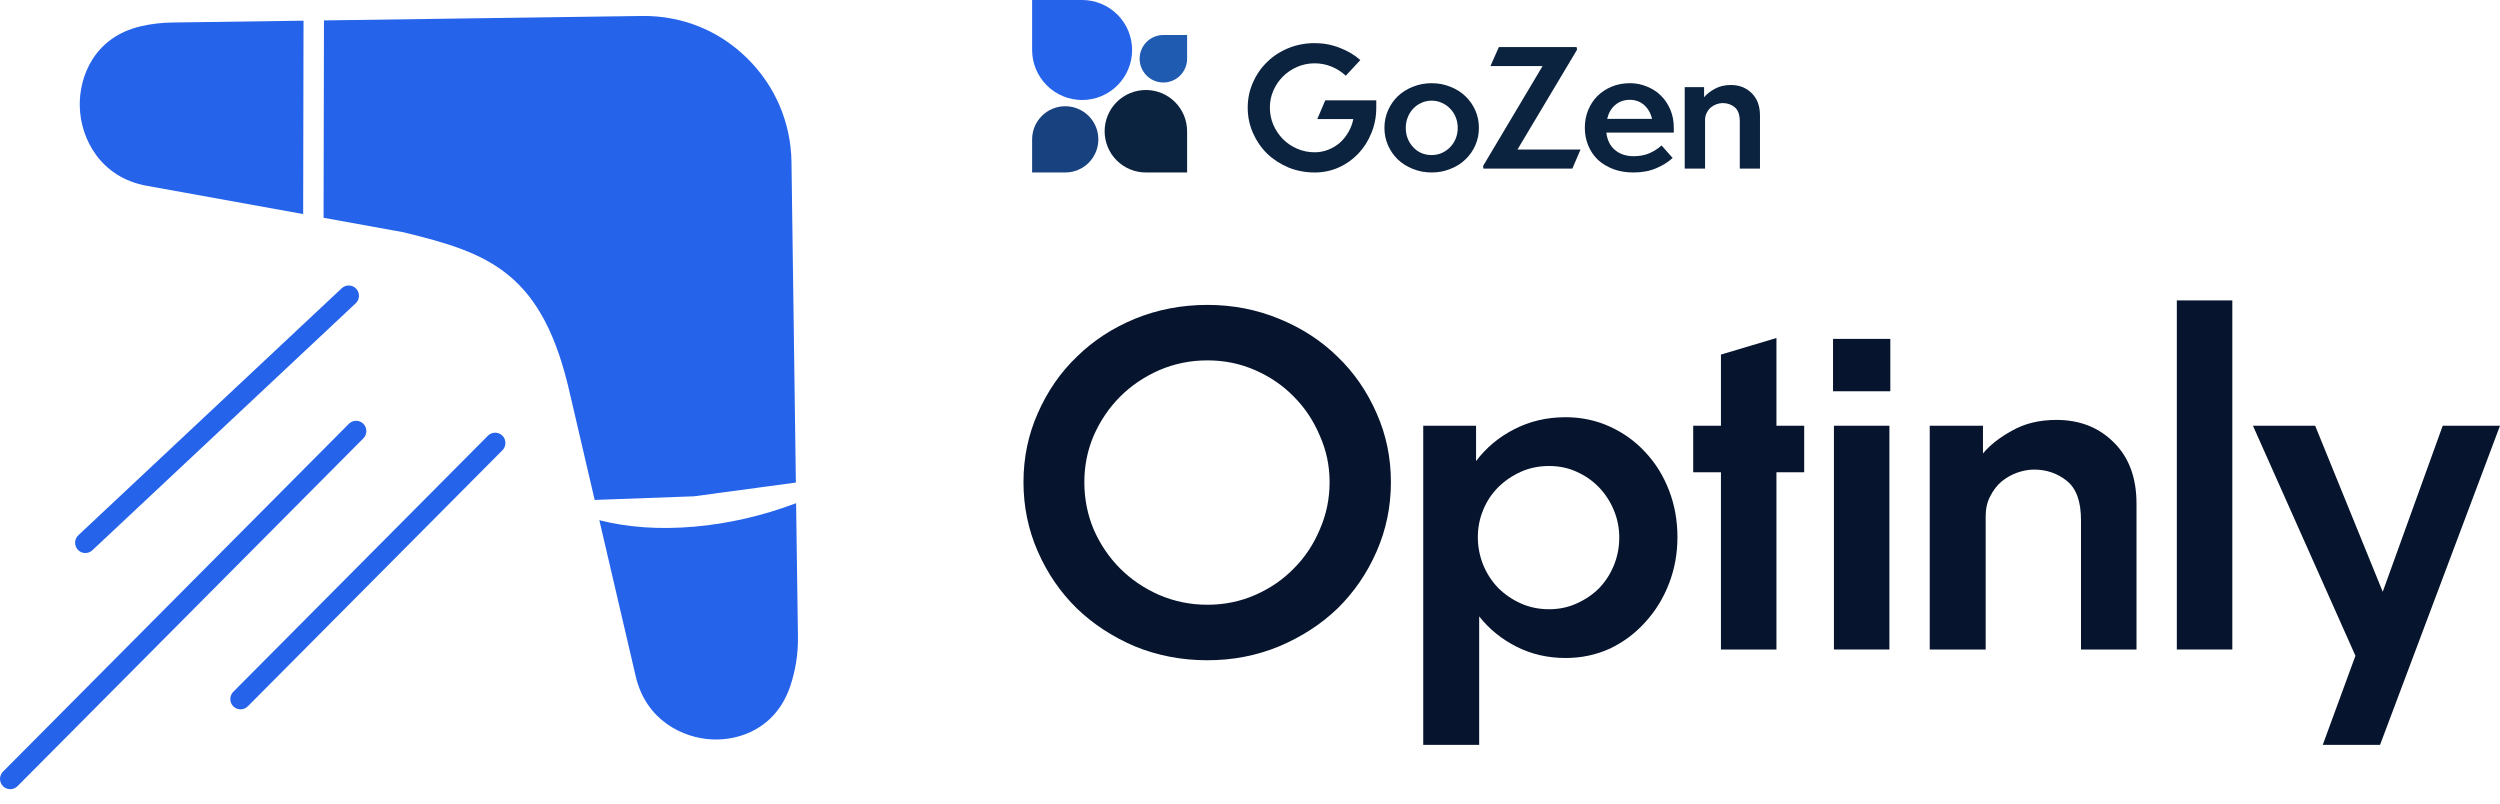 <svg width="140" height="45" viewBox="0 0 140 45" fill="none" xmlns="http://www.w3.org/2000/svg">
<path d="M67.615 17.074C69.036 17.074 70.372 17.333 71.626 17.851C72.895 18.369 73.99 19.079 74.909 19.981C75.828 20.866 76.555 21.919 77.089 23.139C77.624 24.342 77.891 25.628 77.891 26.999C77.891 28.369 77.624 29.664 77.089 30.883C76.555 32.103 75.828 33.164 74.909 34.066C73.99 34.952 72.895 35.662 71.626 36.197C70.372 36.715 69.036 36.974 67.615 36.974C66.178 36.974 64.825 36.715 63.555 36.197C62.302 35.662 61.216 34.952 60.297 34.066C59.378 33.164 58.651 32.103 58.117 30.883C57.582 29.664 57.315 28.369 57.315 26.999C57.315 25.628 57.582 24.342 58.117 23.139C58.651 21.919 59.378 20.866 60.297 19.981C61.216 19.079 62.302 18.369 63.555 17.851C64.825 17.333 66.178 17.074 67.615 17.074ZM67.615 20.181C66.663 20.181 65.761 20.365 64.909 20.733C64.073 21.1 63.346 21.593 62.728 22.212C62.11 22.83 61.617 23.557 61.249 24.392C60.898 25.211 60.723 26.08 60.723 26.999C60.723 27.934 60.898 28.82 61.249 29.655C61.617 30.491 62.11 31.218 62.728 31.836C63.346 32.454 64.073 32.947 64.909 33.315C65.761 33.682 66.663 33.866 67.615 33.866C68.568 33.866 69.462 33.682 70.297 33.315C71.133 32.947 71.851 32.454 72.453 31.836C73.071 31.218 73.555 30.491 73.906 29.655C74.274 28.82 74.458 27.934 74.458 26.999C74.458 26.08 74.274 25.211 73.906 24.392C73.555 23.557 73.071 22.83 72.453 22.212C71.851 21.593 71.133 21.1 70.297 20.733C69.462 20.365 68.568 20.181 67.615 20.181Z" fill="#06152D"/>
<path d="M82.759 30.081C82.759 30.616 82.859 31.134 83.06 31.635C83.26 32.12 83.536 32.546 83.887 32.913C84.255 33.281 84.681 33.574 85.165 33.791C85.65 34.008 86.176 34.117 86.744 34.117C87.312 34.117 87.83 34.008 88.298 33.791C88.783 33.574 89.2 33.289 89.551 32.939C89.902 32.571 90.178 32.145 90.378 31.66C90.579 31.159 90.679 30.641 90.679 30.106C90.679 29.572 90.579 29.062 90.378 28.578C90.178 28.093 89.902 27.667 89.551 27.299C89.2 26.932 88.783 26.639 88.298 26.422C87.83 26.205 87.312 26.096 86.744 26.096C86.176 26.096 85.65 26.205 85.165 26.422C84.681 26.639 84.255 26.932 83.887 27.299C83.536 27.65 83.26 28.068 83.06 28.552C82.859 29.037 82.759 29.547 82.759 30.081ZM87.672 36.848C86.686 36.848 85.775 36.64 84.94 36.222C84.104 35.804 83.403 35.236 82.834 34.518V41.711H79.701V23.841H82.659V25.821C83.227 25.069 83.937 24.476 84.789 24.041C85.658 23.59 86.619 23.364 87.672 23.364C88.557 23.364 89.384 23.54 90.153 23.891C90.921 24.242 91.581 24.718 92.133 25.319C92.701 25.921 93.144 26.631 93.461 27.45C93.779 28.268 93.937 29.146 93.937 30.081C93.937 31 93.779 31.869 93.461 32.688C93.144 33.507 92.701 34.225 92.133 34.843C91.581 35.462 90.921 35.955 90.153 36.322C89.384 36.673 88.557 36.848 87.672 36.848Z" fill="#06152D"/>
<path d="M101.035 26.447H99.481V36.372H96.373V26.447H94.819V23.841H96.373V19.856L99.481 18.928V23.841H101.035V26.447Z" fill="#06152D"/>
<path d="M105.858 18.978V21.911H102.65V18.978H105.858ZM105.807 23.841V36.372H102.7V23.841H105.807Z" fill="#06152D"/>
<path d="M111.198 28.903V36.372H108.065V23.841H111.047V25.395C111.432 24.927 111.975 24.501 112.677 24.116C113.378 23.715 114.205 23.515 115.158 23.515C116.461 23.515 117.53 23.933 118.366 24.768C119.218 25.603 119.644 26.748 119.644 28.202V36.372H116.536V29.129C116.536 28.076 116.269 27.341 115.734 26.923C115.216 26.506 114.606 26.297 113.905 26.297C113.604 26.297 113.286 26.355 112.952 26.472C112.635 26.589 112.342 26.756 112.075 26.974C111.824 27.191 111.616 27.466 111.448 27.801C111.281 28.118 111.198 28.486 111.198 28.903Z" fill="#06152D"/>
<path d="M125.01 16.823V36.372H121.902V16.823H125.01Z" fill="#06152D"/>
<path d="M133.283 41.711H130.075L131.904 36.723L126.165 23.841H129.649L133.433 33.139L136.792 23.841H140L133.283 41.711Z" fill="#06152D"/>
<g clip-path="url(#clip0_145_2)">
<path d="M4.467 5.966C4.424 4.274 5.289 2.083 7.873 1.475C8.442 1.341 9.029 1.269 9.617 1.261L16.998 1.158L16.977 11.988L8.208 10.402C5.691 9.946 4.516 7.846 4.467 5.966Z" fill="#2563EB"/>
<path d="M22.577 13.003L18.12 12.196L18.142 1.143L35.99 0.894C38.187 0.877 40.249 1.699 41.827 3.248C43.407 4.797 44.292 6.864 44.323 9.068L44.569 27.023L38.862 27.793L33.302 27.996L31.948 22.185C30.42 15.242 27.404 14.175 22.577 13.003Z" fill="#2563EB"/>
<path d="M5.17 30.816L19.919 16.985C20.151 16.768 20.164 16.403 19.948 16.17C19.732 15.937 19.369 15.925 19.137 16.142L4.388 29.972C4.156 30.19 4.144 30.554 4.36 30.787C4.468 30.904 4.612 30.965 4.759 30.97C4.906 30.975 5.054 30.924 5.17 30.816Z" fill="#2563EB"/>
<path d="M27.325 24.399L13.065 38.74C12.841 38.965 12.841 39.33 13.065 39.555C13.177 39.667 13.324 39.724 13.471 39.724C13.617 39.724 13.764 39.667 13.876 39.555L28.136 25.214C28.36 24.989 28.36 24.624 28.136 24.399C27.912 24.174 27.549 24.174 27.325 24.399Z" fill="#2563EB"/>
<path d="M20.348 23.733C20.124 23.508 19.761 23.508 19.537 23.733L0.168 43.211C-0.056 43.436 -0.056 43.801 0.168 44.026C0.28 44.139 0.427 44.195 0.573 44.195C0.72 44.195 0.867 44.139 0.979 44.026L20.348 24.548C20.572 24.323 20.572 23.958 20.348 23.733Z" fill="#2563EB"/>
<path d="M44.253 38.427C43.472 40.744 41.469 41.49 39.857 41.406C38.255 41.328 36.178 40.355 35.599 37.867L33.563 29.131C35.172 29.54 36.937 29.661 38.86 29.495C40.782 29.329 42.69 28.89 44.582 28.179L44.685 35.666C44.698 36.608 44.553 37.537 44.253 38.427Z" fill="#2563EB"/>
</g>
<path d="M66.478 7.349V9.659H64.169C63.556 9.659 62.969 9.416 62.535 8.983C62.102 8.549 61.859 7.962 61.859 7.349C61.859 6.737 62.102 6.149 62.535 5.716C62.969 5.283 63.556 5.04 64.169 5.04C64.781 5.04 65.369 5.283 65.802 5.716C66.235 6.149 66.478 6.737 66.478 7.349Z" fill="#0C233F"/>
<path d="M59.654 5.949C60.146 5.949 60.617 6.145 60.965 6.493C61.313 6.841 61.508 7.312 61.508 7.804C61.508 8.296 61.313 8.768 60.965 9.116C60.617 9.464 60.146 9.659 59.654 9.659H57.799V7.804C57.799 7.312 57.994 6.841 58.342 6.493C58.69 6.145 59.162 5.949 59.654 5.949Z" fill="#17417F"/>
<path d="M65.149 4.62C64.796 4.62 64.458 4.48 64.208 4.23C63.959 3.981 63.819 3.642 63.819 3.29C63.819 2.937 63.959 2.599 64.208 2.349C64.458 2.1 64.796 1.96 65.149 1.96H66.478V3.29C66.478 3.642 66.338 3.981 66.089 4.23C65.84 4.48 65.501 4.62 65.149 4.62Z" fill="#205BB2"/>
<path d="M57.799 0H60.599C61.341 0 62.053 0.295 62.578 0.82C63.103 1.345 63.398 2.057 63.398 2.8C63.398 3.542 63.103 4.254 62.578 4.779C62.053 5.305 61.341 5.6 60.599 5.6C59.856 5.6 59.144 5.305 58.619 4.779C58.094 4.254 57.799 3.542 57.799 2.8V0Z" fill="#2563EB"/>
<path d="M77.071 6.037C77.071 6.536 76.98 7.007 76.797 7.451C76.621 7.889 76.377 8.272 76.067 8.601C75.757 8.929 75.392 9.188 74.972 9.376C74.553 9.565 74.103 9.659 73.622 9.659C73.099 9.659 72.606 9.565 72.144 9.376C71.688 9.182 71.292 8.923 70.958 8.601C70.623 8.272 70.359 7.886 70.164 7.442C69.969 6.998 69.872 6.527 69.872 6.028C69.872 5.529 69.969 5.061 70.164 4.623C70.359 4.179 70.623 3.796 70.958 3.473C71.292 3.145 71.688 2.886 72.144 2.698C72.606 2.509 73.099 2.415 73.622 2.415C74.115 2.415 74.583 2.503 75.027 2.679C75.477 2.85 75.86 3.078 76.177 3.364L75.365 4.24C75.127 4.021 74.86 3.85 74.562 3.729C74.264 3.607 73.951 3.546 73.622 3.546C73.275 3.546 72.947 3.613 72.637 3.747C72.332 3.881 72.068 4.06 71.843 4.285C71.618 4.51 71.438 4.775 71.305 5.079C71.177 5.377 71.113 5.69 71.113 6.019C71.113 6.359 71.177 6.682 71.305 6.986C71.438 7.29 71.618 7.558 71.843 7.789C72.068 8.014 72.332 8.193 72.637 8.327C72.947 8.461 73.275 8.528 73.622 8.528C73.89 8.528 74.145 8.479 74.388 8.382C74.632 8.285 74.848 8.154 75.036 7.99C75.225 7.819 75.383 7.622 75.511 7.396C75.644 7.171 75.736 6.928 75.784 6.667H73.768L74.215 5.617H77.071V6.037Z" fill="#0C233F"/>
<path d="M80.173 4.659C80.55 4.659 80.9 4.726 81.223 4.86C81.551 4.988 81.831 5.164 82.062 5.389C82.299 5.614 82.485 5.879 82.619 6.183C82.752 6.487 82.819 6.813 82.819 7.159C82.819 7.506 82.752 7.831 82.619 8.136C82.485 8.44 82.299 8.704 82.062 8.929C81.831 9.154 81.551 9.331 81.223 9.458C80.9 9.592 80.55 9.659 80.173 9.659C79.796 9.659 79.444 9.592 79.115 9.458C78.793 9.331 78.513 9.154 78.276 8.929C78.044 8.704 77.862 8.44 77.728 8.136C77.594 7.831 77.528 7.506 77.528 7.159C77.528 6.813 77.594 6.487 77.728 6.183C77.862 5.879 78.044 5.614 78.276 5.389C78.513 5.164 78.793 4.988 79.115 4.86C79.444 4.726 79.796 4.659 80.173 4.659ZM80.173 5.636C79.967 5.636 79.772 5.678 79.59 5.763C79.413 5.842 79.261 5.952 79.133 6.092C79.006 6.226 78.905 6.387 78.832 6.575C78.759 6.758 78.723 6.952 78.723 7.159C78.723 7.579 78.86 7.938 79.133 8.236C79.407 8.534 79.754 8.683 80.173 8.683C80.38 8.683 80.572 8.643 80.748 8.564C80.931 8.479 81.086 8.37 81.213 8.236C81.347 8.096 81.451 7.935 81.524 7.752C81.597 7.564 81.633 7.366 81.633 7.159C81.633 6.952 81.597 6.758 81.524 6.575C81.451 6.387 81.347 6.226 81.213 6.092C81.086 5.952 80.931 5.842 80.748 5.763C80.572 5.678 80.38 5.636 80.173 5.636Z" fill="#0C233F"/>
<path d="M88.053 9.44H83.071L83.053 9.294L86.383 3.701H83.463L83.938 2.634H88.29L88.317 2.78L84.978 8.373H88.509L88.053 9.44Z" fill="#0C233F"/>
<path d="M91.269 5.59C90.946 5.59 90.672 5.687 90.447 5.882C90.228 6.07 90.079 6.329 90 6.657H92.518C92.439 6.335 92.29 6.077 92.071 5.882C91.852 5.687 91.585 5.59 91.269 5.59ZM93.668 8.847C93.425 9.072 93.118 9.264 92.746 9.422C92.382 9.58 91.956 9.659 91.469 9.659C91.056 9.659 90.678 9.595 90.338 9.468C90.003 9.34 89.717 9.166 89.48 8.948C89.249 8.722 89.07 8.458 88.942 8.154C88.814 7.844 88.75 7.512 88.75 7.159C88.75 6.806 88.811 6.478 88.933 6.174C89.061 5.864 89.234 5.599 89.453 5.38C89.678 5.155 89.945 4.979 90.256 4.851C90.566 4.723 90.907 4.659 91.278 4.659C91.618 4.659 91.938 4.723 92.236 4.851C92.54 4.973 92.801 5.143 93.02 5.362C93.239 5.581 93.413 5.842 93.54 6.146C93.668 6.451 93.732 6.779 93.732 7.132V7.424H89.955C90.003 7.844 90.165 8.169 90.438 8.4C90.712 8.631 91.062 8.747 91.487 8.747C91.816 8.747 92.108 8.692 92.363 8.583C92.625 8.467 92.853 8.321 93.048 8.145L93.668 8.847Z" fill="#0C233F"/>
<path d="M95.484 6.721V9.44H94.344V4.878H95.429V5.444C95.569 5.274 95.767 5.119 96.022 4.979C96.278 4.833 96.579 4.76 96.926 4.76C97.4 4.76 97.79 4.912 98.094 5.216C98.404 5.52 98.559 5.937 98.559 6.466V9.44H97.428V6.803C97.428 6.42 97.33 6.153 97.136 6C96.947 5.848 96.725 5.772 96.469 5.772C96.36 5.772 96.245 5.794 96.123 5.836C96.007 5.879 95.901 5.94 95.803 6.019C95.712 6.098 95.636 6.198 95.575 6.32C95.515 6.435 95.484 6.569 95.484 6.721Z" fill="#0C233F"/>
<defs>
<clipPath id="clip0_145_2">
<rect width="44.686" height="44.686" fill="white"/>
</clipPath>
</defs>
</svg>
